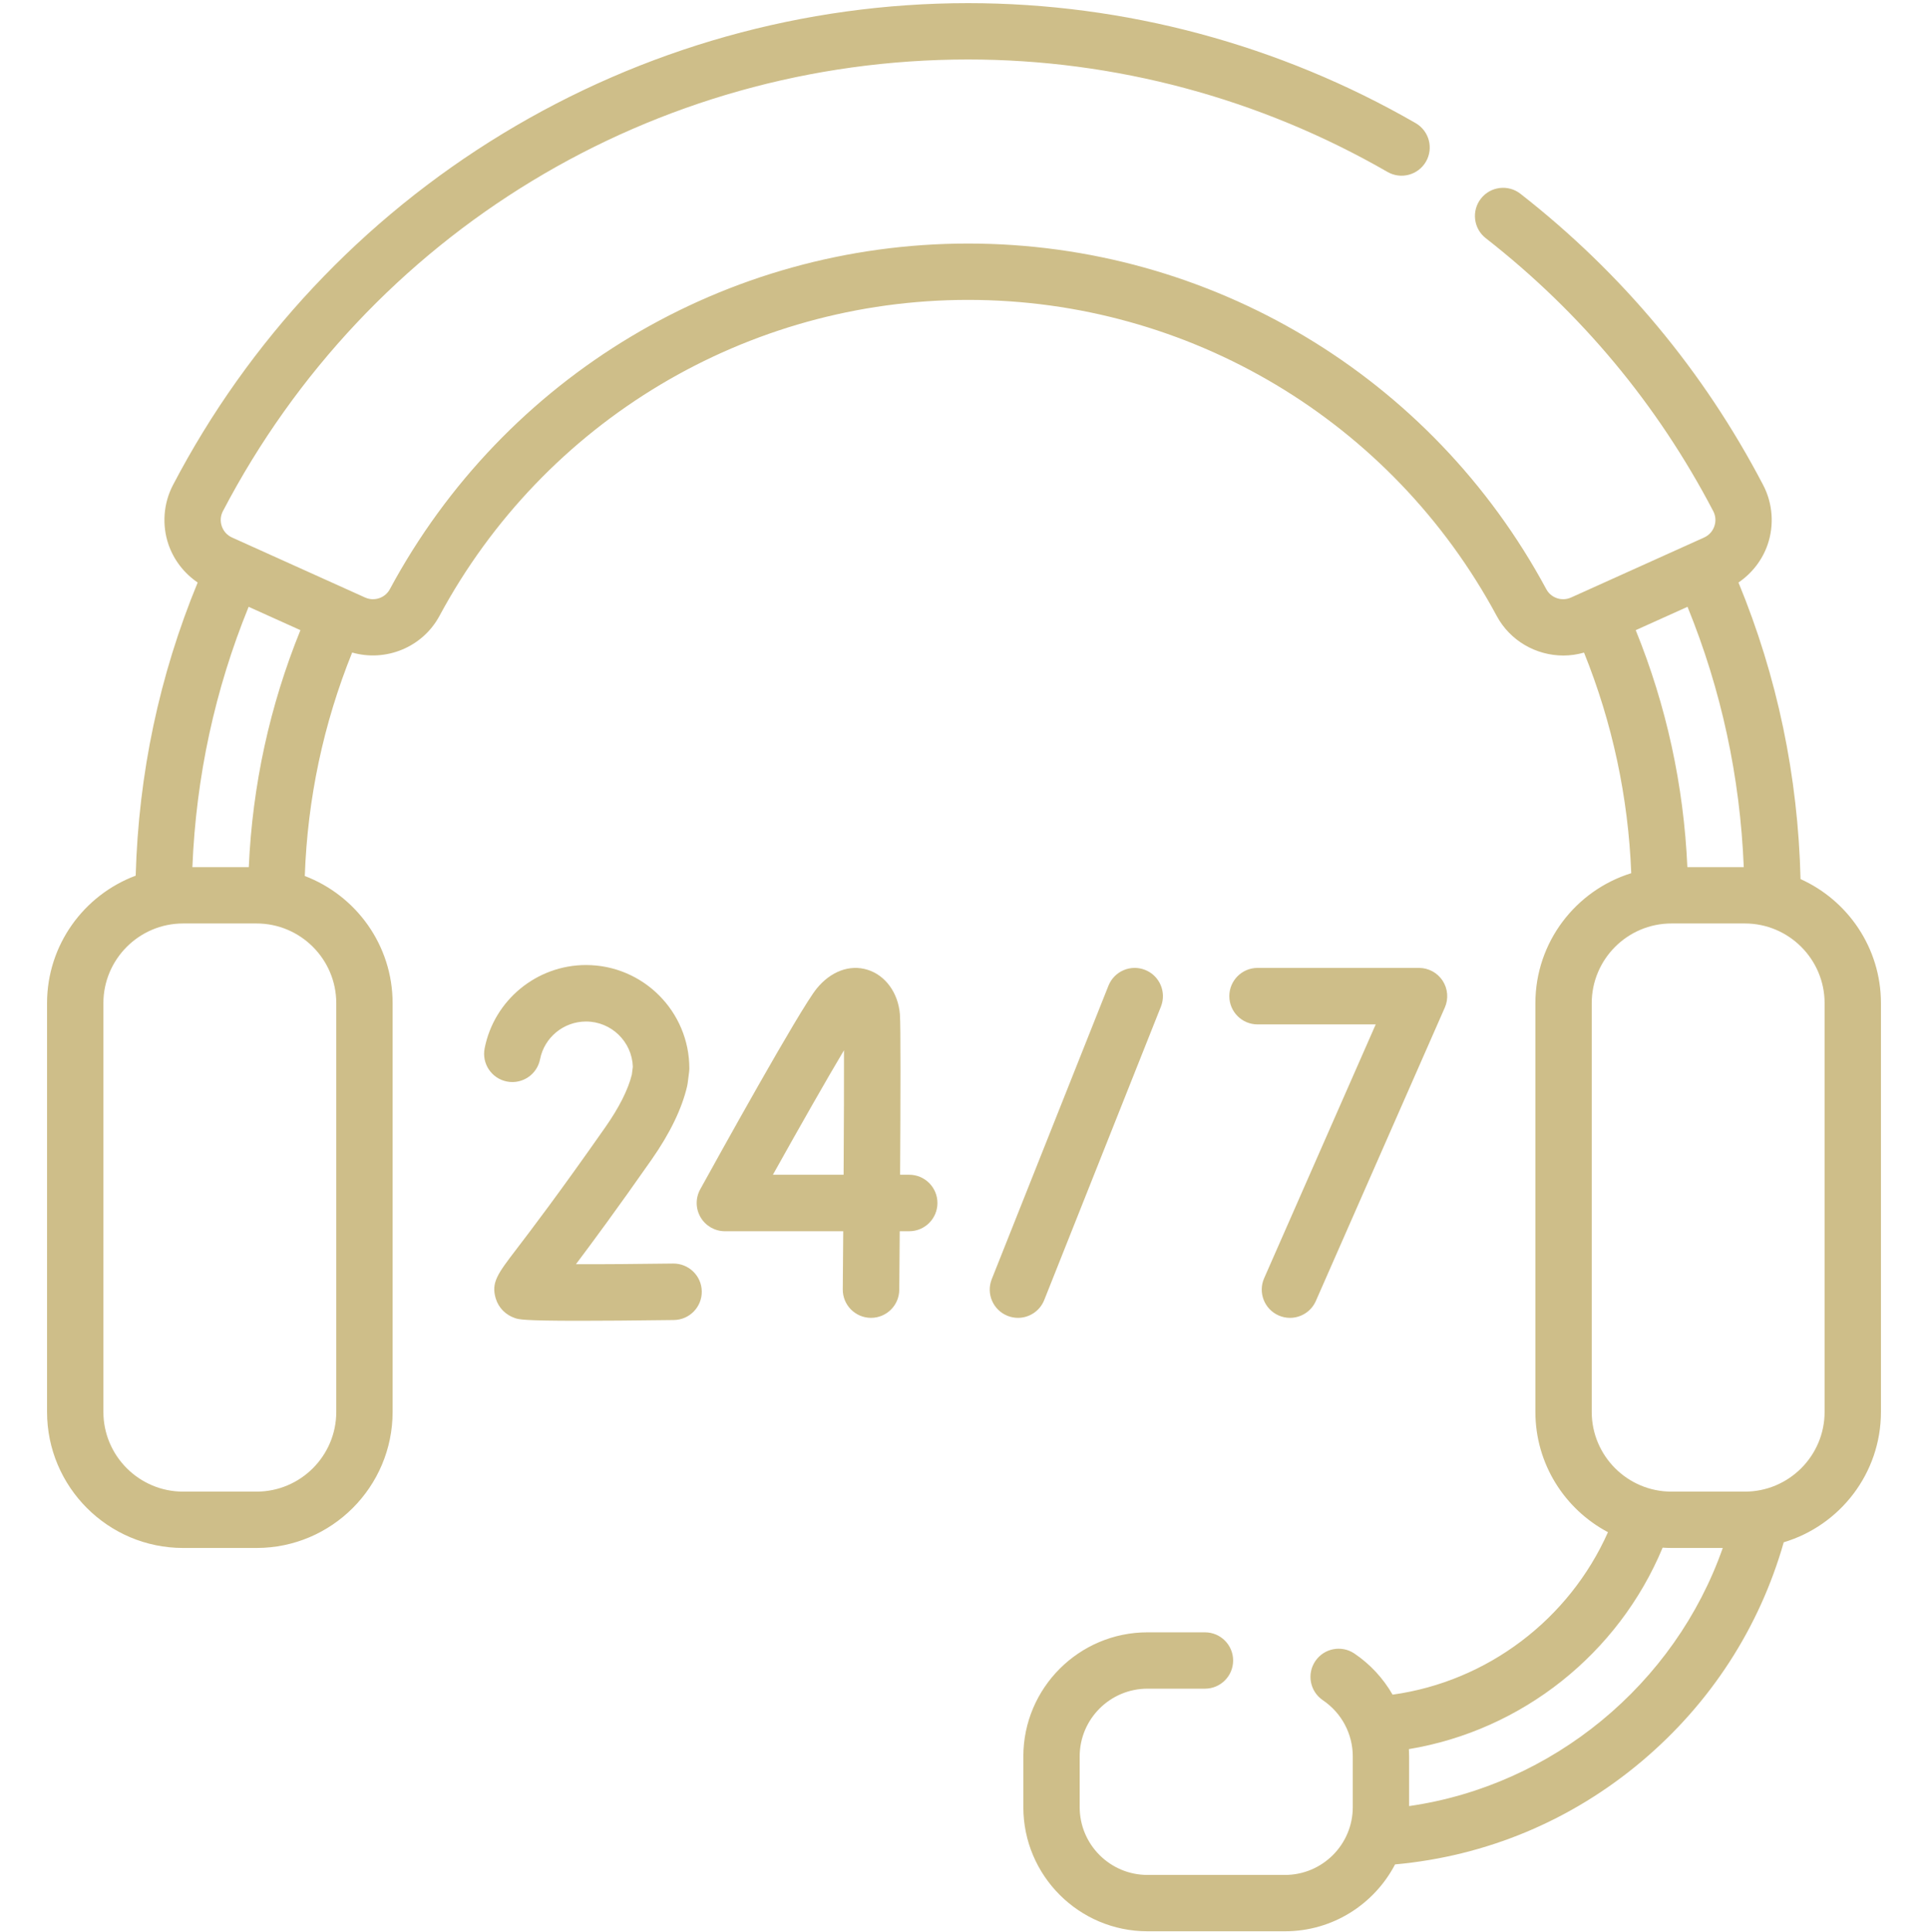 <?xml version="1.0" encoding="UTF-8"?> <svg xmlns="http://www.w3.org/2000/svg" width="512" height="513" viewBox="0 0 512 513" fill="none"> <g clip-path="url(#clip0_1389_445)"> <path d="M478.15 233.431C477.492 206.092 471.965 179.647 461.671 154.678C465.231 152.26 467.982 148.744 469.403 144.635C471.199 139.44 470.771 133.668 468.227 128.801C452.43 98.556 430.743 72.533 403.771 51.457C400.516 48.914 395.814 49.489 393.269 52.746C390.726 56.002 391.302 60.704 394.558 63.248C419.838 83.001 440.162 107.387 454.966 135.73C455.62 136.981 455.725 138.407 455.262 139.745C454.797 141.091 453.827 142.154 452.53 142.738L417.205 158.666C414.776 159.759 411.893 158.793 410.64 156.464C380.175 99.845 321.335 64.672 257.082 64.672C192.829 64.672 133.989 99.845 103.524 156.464C102.27 158.793 99.386 159.761 96.96 158.666L61.633 142.737C60.337 142.154 59.367 141.091 58.902 139.746C58.439 138.408 58.544 136.98 59.198 135.729C97.839 61.751 173.663 15.795 257.082 15.795C296.061 15.795 334.576 26.121 368.463 45.657C372.042 47.716 376.617 46.491 378.681 42.912C380.744 39.332 379.515 34.758 375.936 32.694C339.78 11.85 298.68 0.833 257.082 0.833C213.554 0.833 170.815 12.821 133.487 35.502C96.286 58.104 66.012 90.367 45.936 128.801C43.393 133.67 42.965 139.441 44.762 144.637C46.184 148.747 48.936 152.262 52.497 154.68C42.317 179.373 36.788 205.506 36.032 232.526C22.301 237.651 12.495 250.896 12.495 266.392V327.981C12.495 332.113 15.844 335.462 19.976 335.462C24.108 335.462 27.457 332.113 27.457 327.981V266.392C27.457 254.717 36.955 245.219 48.63 245.219H68.127C79.802 245.219 89.3 254.718 89.3 266.392V374.912C89.3 386.587 79.802 396.085 68.127 396.085H48.629C36.954 396.085 27.456 386.586 27.456 374.912L27.457 327.981C27.457 323.849 24.108 320.5 19.976 320.5C15.844 320.5 12.495 323.849 12.495 327.981L12.494 374.912C12.494 394.837 28.704 411.048 48.63 411.048H68.127C88.052 411.048 104.263 394.838 104.263 374.912V266.392C104.263 250.977 94.558 237.794 80.94 232.611C81.66 212.101 85.886 192.193 93.519 173.274C102.432 175.832 112.203 171.914 116.702 163.553C144.554 111.79 198.345 79.634 257.084 79.634C315.823 79.634 369.614 111.789 397.466 163.553C401.05 170.214 407.982 174.069 415.159 174.069C416.992 174.069 418.841 173.811 420.654 173.291C428.19 191.975 432.399 211.626 433.193 231.869C418.466 236.435 407.738 250.184 407.738 266.392V374.912C407.738 388.75 415.561 400.79 427.012 406.859C416.709 430.019 395.002 446.501 369.816 450C367.348 445.703 363.917 441.948 359.678 439.083C356.255 436.77 351.604 437.671 349.291 441.095C346.978 444.518 347.879 449.168 351.303 451.482C356.275 454.841 359.243 460.421 359.243 466.41V479.873C359.243 489.797 351.17 497.871 341.245 497.871H304.718C294.794 497.871 286.72 489.798 286.72 479.873V466.41C286.72 456.486 294.793 448.412 304.718 448.412H319.989C324.121 448.412 327.47 445.063 327.47 440.931C327.47 436.799 324.121 433.45 319.989 433.45H304.718C286.544 433.45 271.758 448.236 271.758 466.41V479.873C271.758 498.047 286.544 512.833 304.718 512.833H341.245C353.937 512.833 364.969 505.617 370.474 495.076C394.706 492.881 417.319 483.444 436.047 467.632C454.278 452.241 467.225 432.225 473.687 409.539C488.599 405.088 499.505 391.253 499.505 374.912V266.392C499.504 251.732 490.724 239.092 478.15 233.431ZM79.781 167.333C71.634 187.412 67.035 208.519 66.067 230.257H51.089C52.064 206.289 57.074 183.099 66.028 161.133L79.781 167.333ZM448.096 230.257C447.128 208.518 442.53 187.412 434.382 167.334L448.137 161.132C457.09 183.098 462.099 206.291 463.074 230.257H448.096ZM374.204 479.589V466.41C374.204 465.758 374.182 465.108 374.144 464.462C404.18 459.481 429.804 439.143 441.529 410.964C442.304 411.014 443.084 411.048 443.872 411.048H457.497C444.788 447.285 412.252 474.132 374.204 479.589ZM484.542 374.912C484.542 386.587 475.044 396.085 463.37 396.085H443.872C432.197 396.085 422.7 386.586 422.7 374.912V266.392C422.7 254.717 432.198 245.219 443.872 245.219H463.37C475.045 245.219 484.542 254.718 484.542 266.392V374.912Z" fill="#CEBE89"></path> <path d="M270.335 349.943C269.412 349.943 268.475 349.772 267.565 349.41C263.715 347.88 261.836 343.518 263.368 339.67L294.36 261.748C295.891 257.899 300.254 256.018 304.1 257.551C307.95 259.081 309.829 263.443 308.297 267.291L277.305 345.213C276.136 348.152 273.316 349.943 270.335 349.943Z" fill="#CEBE89"></path> <path d="M342.568 349.943C341.56 349.943 340.536 349.739 339.553 349.307C335.761 347.64 334.038 343.214 335.705 339.422L365.336 272.019H333.959C329.816 272.019 326.459 268.662 326.459 264.519C326.459 260.376 329.816 257.019 333.959 257.019H376.826C379.359 257.019 381.722 258.298 383.106 260.419C384.49 262.54 384.711 265.218 383.692 267.537L349.438 345.459C348.203 348.269 345.453 349.943 342.568 349.943Z" fill="#CEBE89"></path> <path d="M231.309 349.941C231.287 349.941 231.265 349.941 231.243 349.941C227.101 349.905 223.772 346.518 223.808 342.377C223.849 337.668 223.89 332.412 223.93 326.943H192.513C189.86 326.943 187.404 325.541 186.055 323.256C184.706 320.971 184.665 318.143 185.947 315.819C190.328 307.879 212.408 267.988 216.884 262.498C220.621 257.915 225.657 256.048 230.363 257.504C235.122 258.978 238.504 263.607 238.978 269.296C239.212 272.103 239.146 292.923 239.033 311.942H241.447C245.589 311.942 248.947 315.299 248.947 319.442C248.947 323.585 245.589 326.942 241.447 326.942H238.933C238.881 333.963 238.834 339.659 238.809 342.505C238.772 346.625 235.421 349.941 231.309 349.941ZM205.252 311.943H224.029C224.104 299.13 224.153 286.769 224.133 278.887C219.635 286.427 212.5 298.954 205.252 311.943Z" fill="#CEBE89"></path> <path d="M153.867 350.72C138.894 350.72 137.793 350.353 136.786 350.017C134.286 349.184 132.419 347.295 131.662 344.835C130.357 340.594 132.18 338.208 137.051 331.83C141.013 326.642 148.39 316.983 160.749 299.324C164.42 294.08 166.788 289.383 167.79 285.355L168.056 283.272C167.833 276.608 162.342 271.255 155.624 271.255C149.692 271.255 144.559 275.469 143.418 281.275C142.619 285.339 138.677 287.982 134.613 287.189C130.549 286.39 127.901 282.449 128.699 278.384C131.218 265.562 142.541 256.255 155.623 256.255C170.752 256.255 183.061 268.564 183.061 283.693C183.061 284.01 183.041 284.328 183 284.642L182.615 287.657C182.583 287.908 182.539 288.156 182.482 288.402C181.095 294.383 177.917 300.952 173.036 307.924C163.828 321.079 157.338 329.87 152.944 335.701C160.323 335.725 169.834 335.635 178.769 335.522C182.915 335.49 186.311 338.786 186.363 342.926C186.415 347.069 183.1 350.468 178.958 350.52C167.865 350.662 159.783 350.72 153.867 350.72Z" fill="#CEBE89"></path> </g> <defs> <clipPath id="clip0_1389_445"> <rect width="512" height="512" fill="white" transform="translate(0 0.833)"></rect> </clipPath> </defs> </svg> 